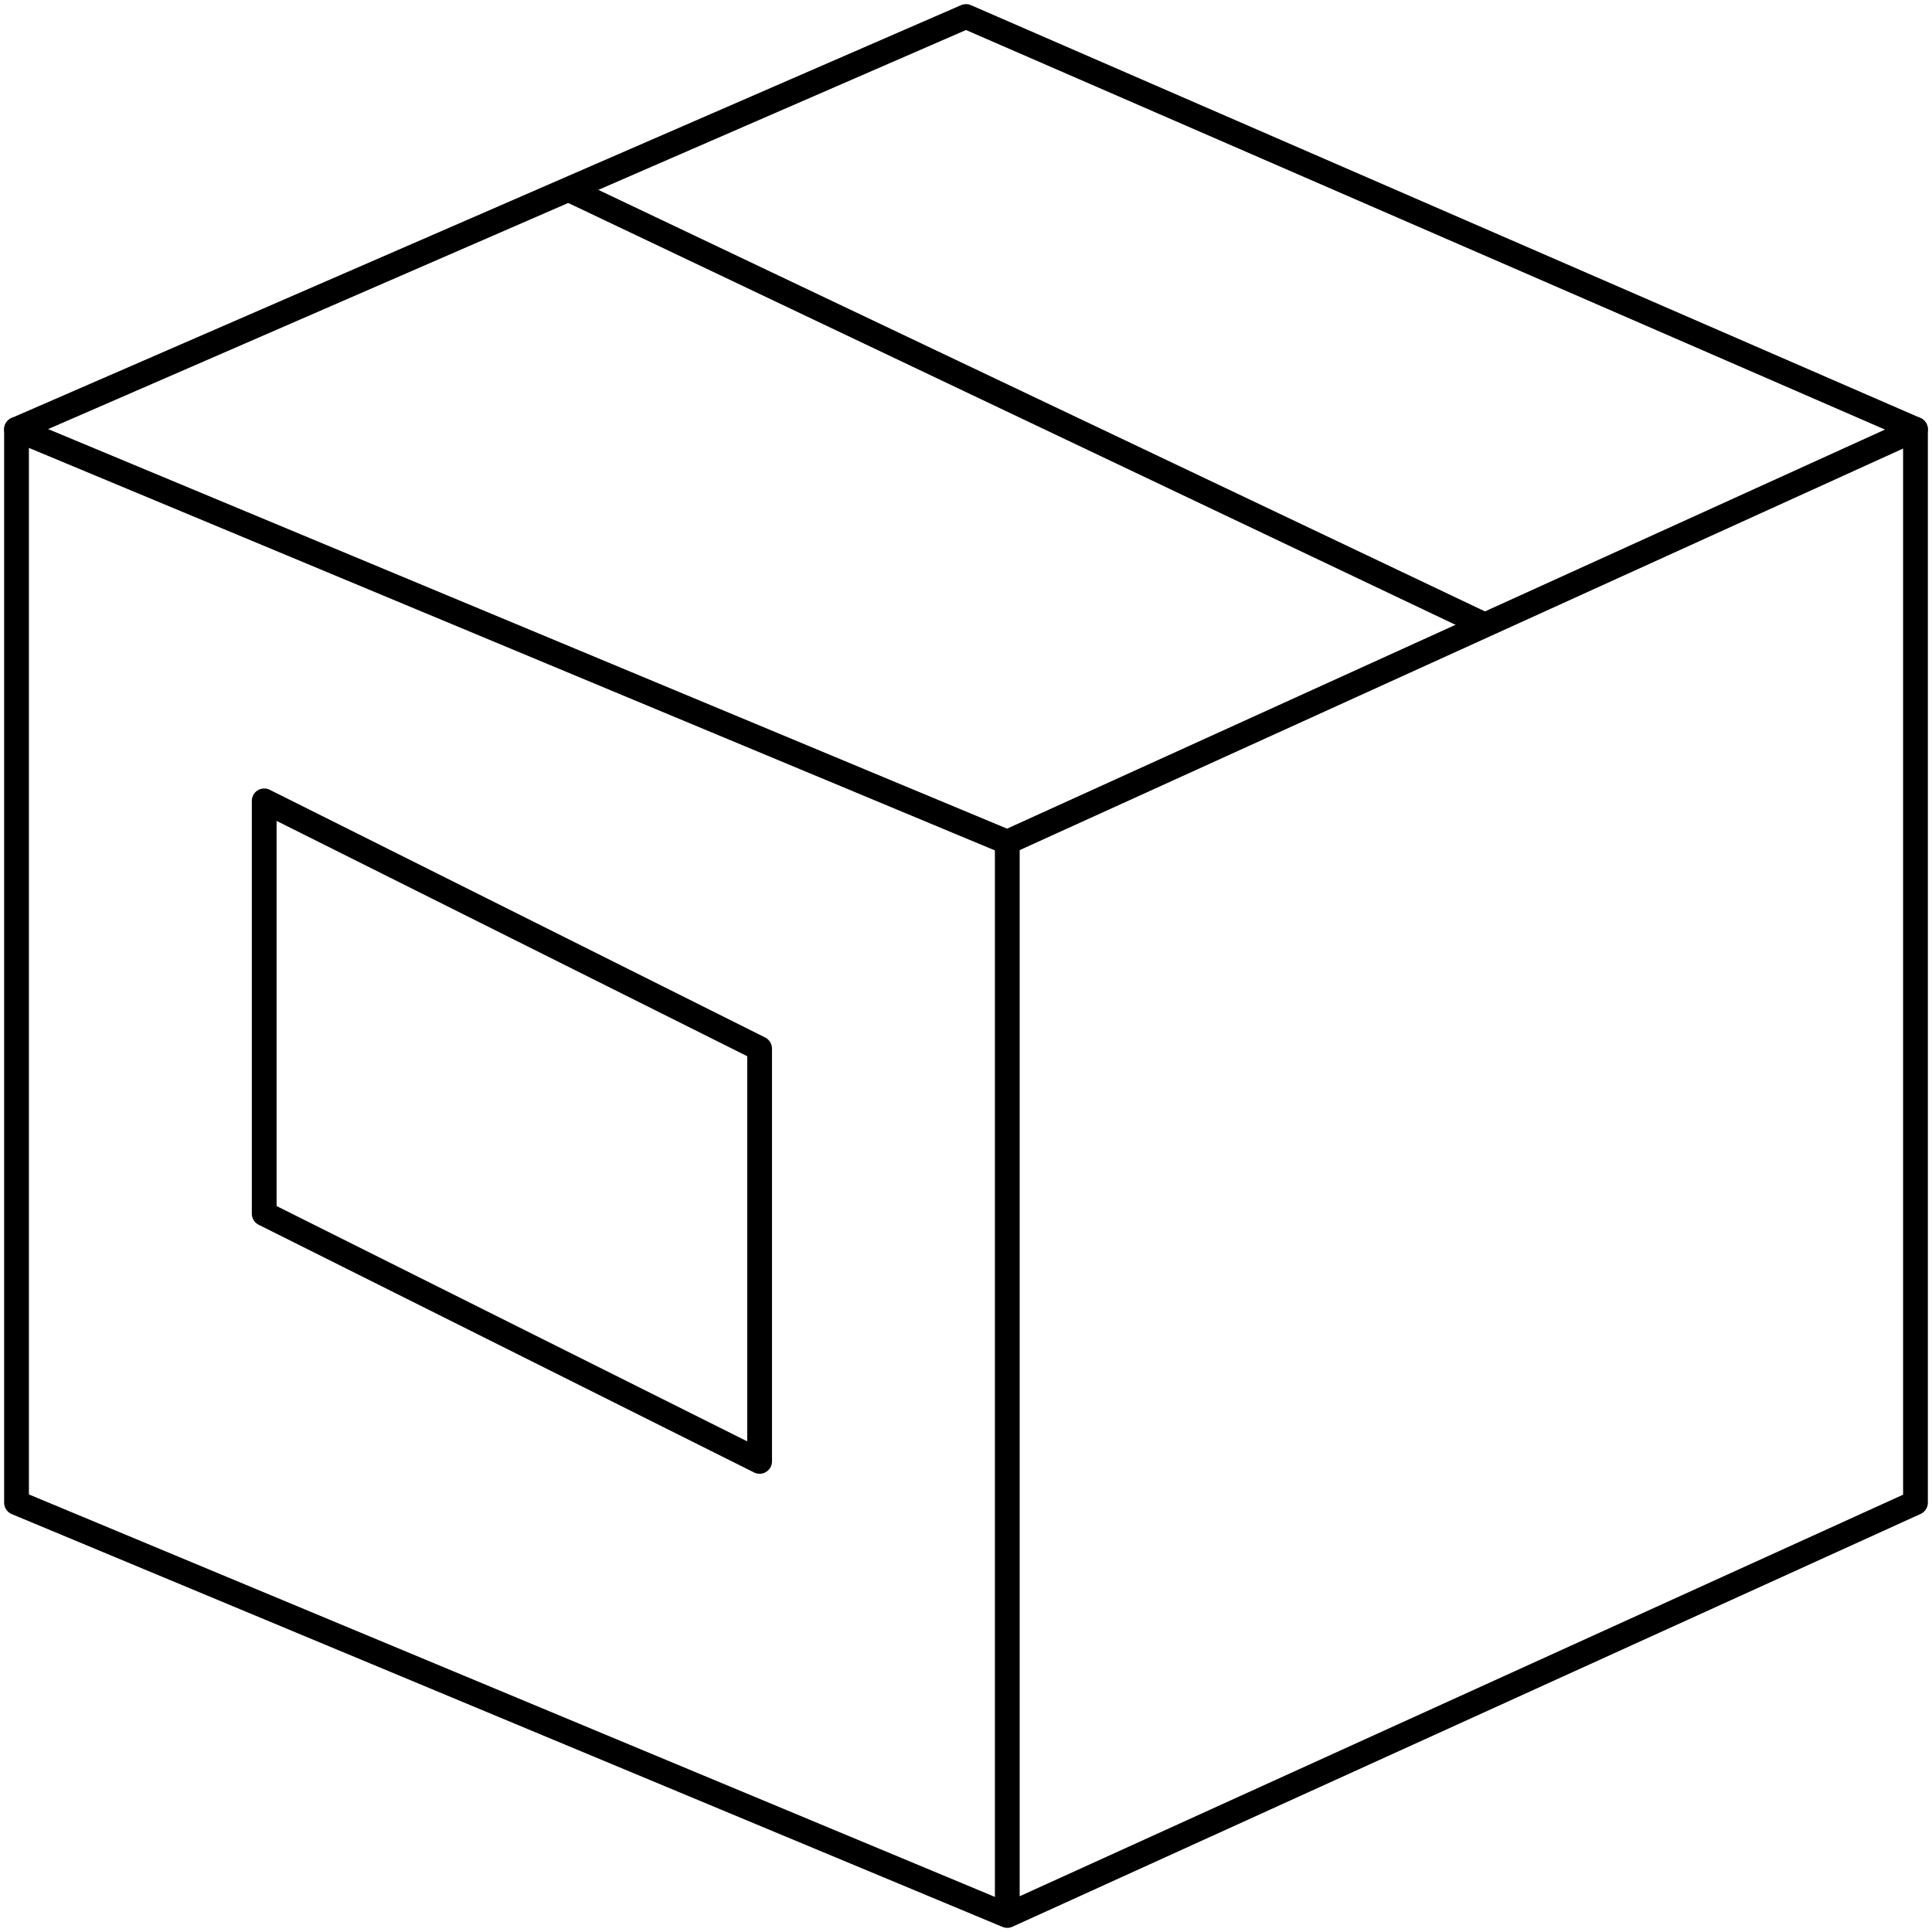 <svg width="78" height="78" viewBox="0 0 78 78" xmlns="http://www.w3.org/2000/svg"><title>Group 781</title><g stroke="#000" fill="none" fill-rule="evenodd" stroke-linejoin="round"><path stroke-linecap="round" d="M40.667 34l-40-16.667v43.334l40 16.666zM40.667 34l36.666-16.667v43.334L40.667 77.333z"/><path stroke-linecap="round" d="M.667 17.333L39 .667l38.333 16.666"/><path d="M22.958 7.649l37.004 17.593"/><path stroke-linecap="round" d="M30.667 42.333l-20-10V49l20 10z"/></g></svg>